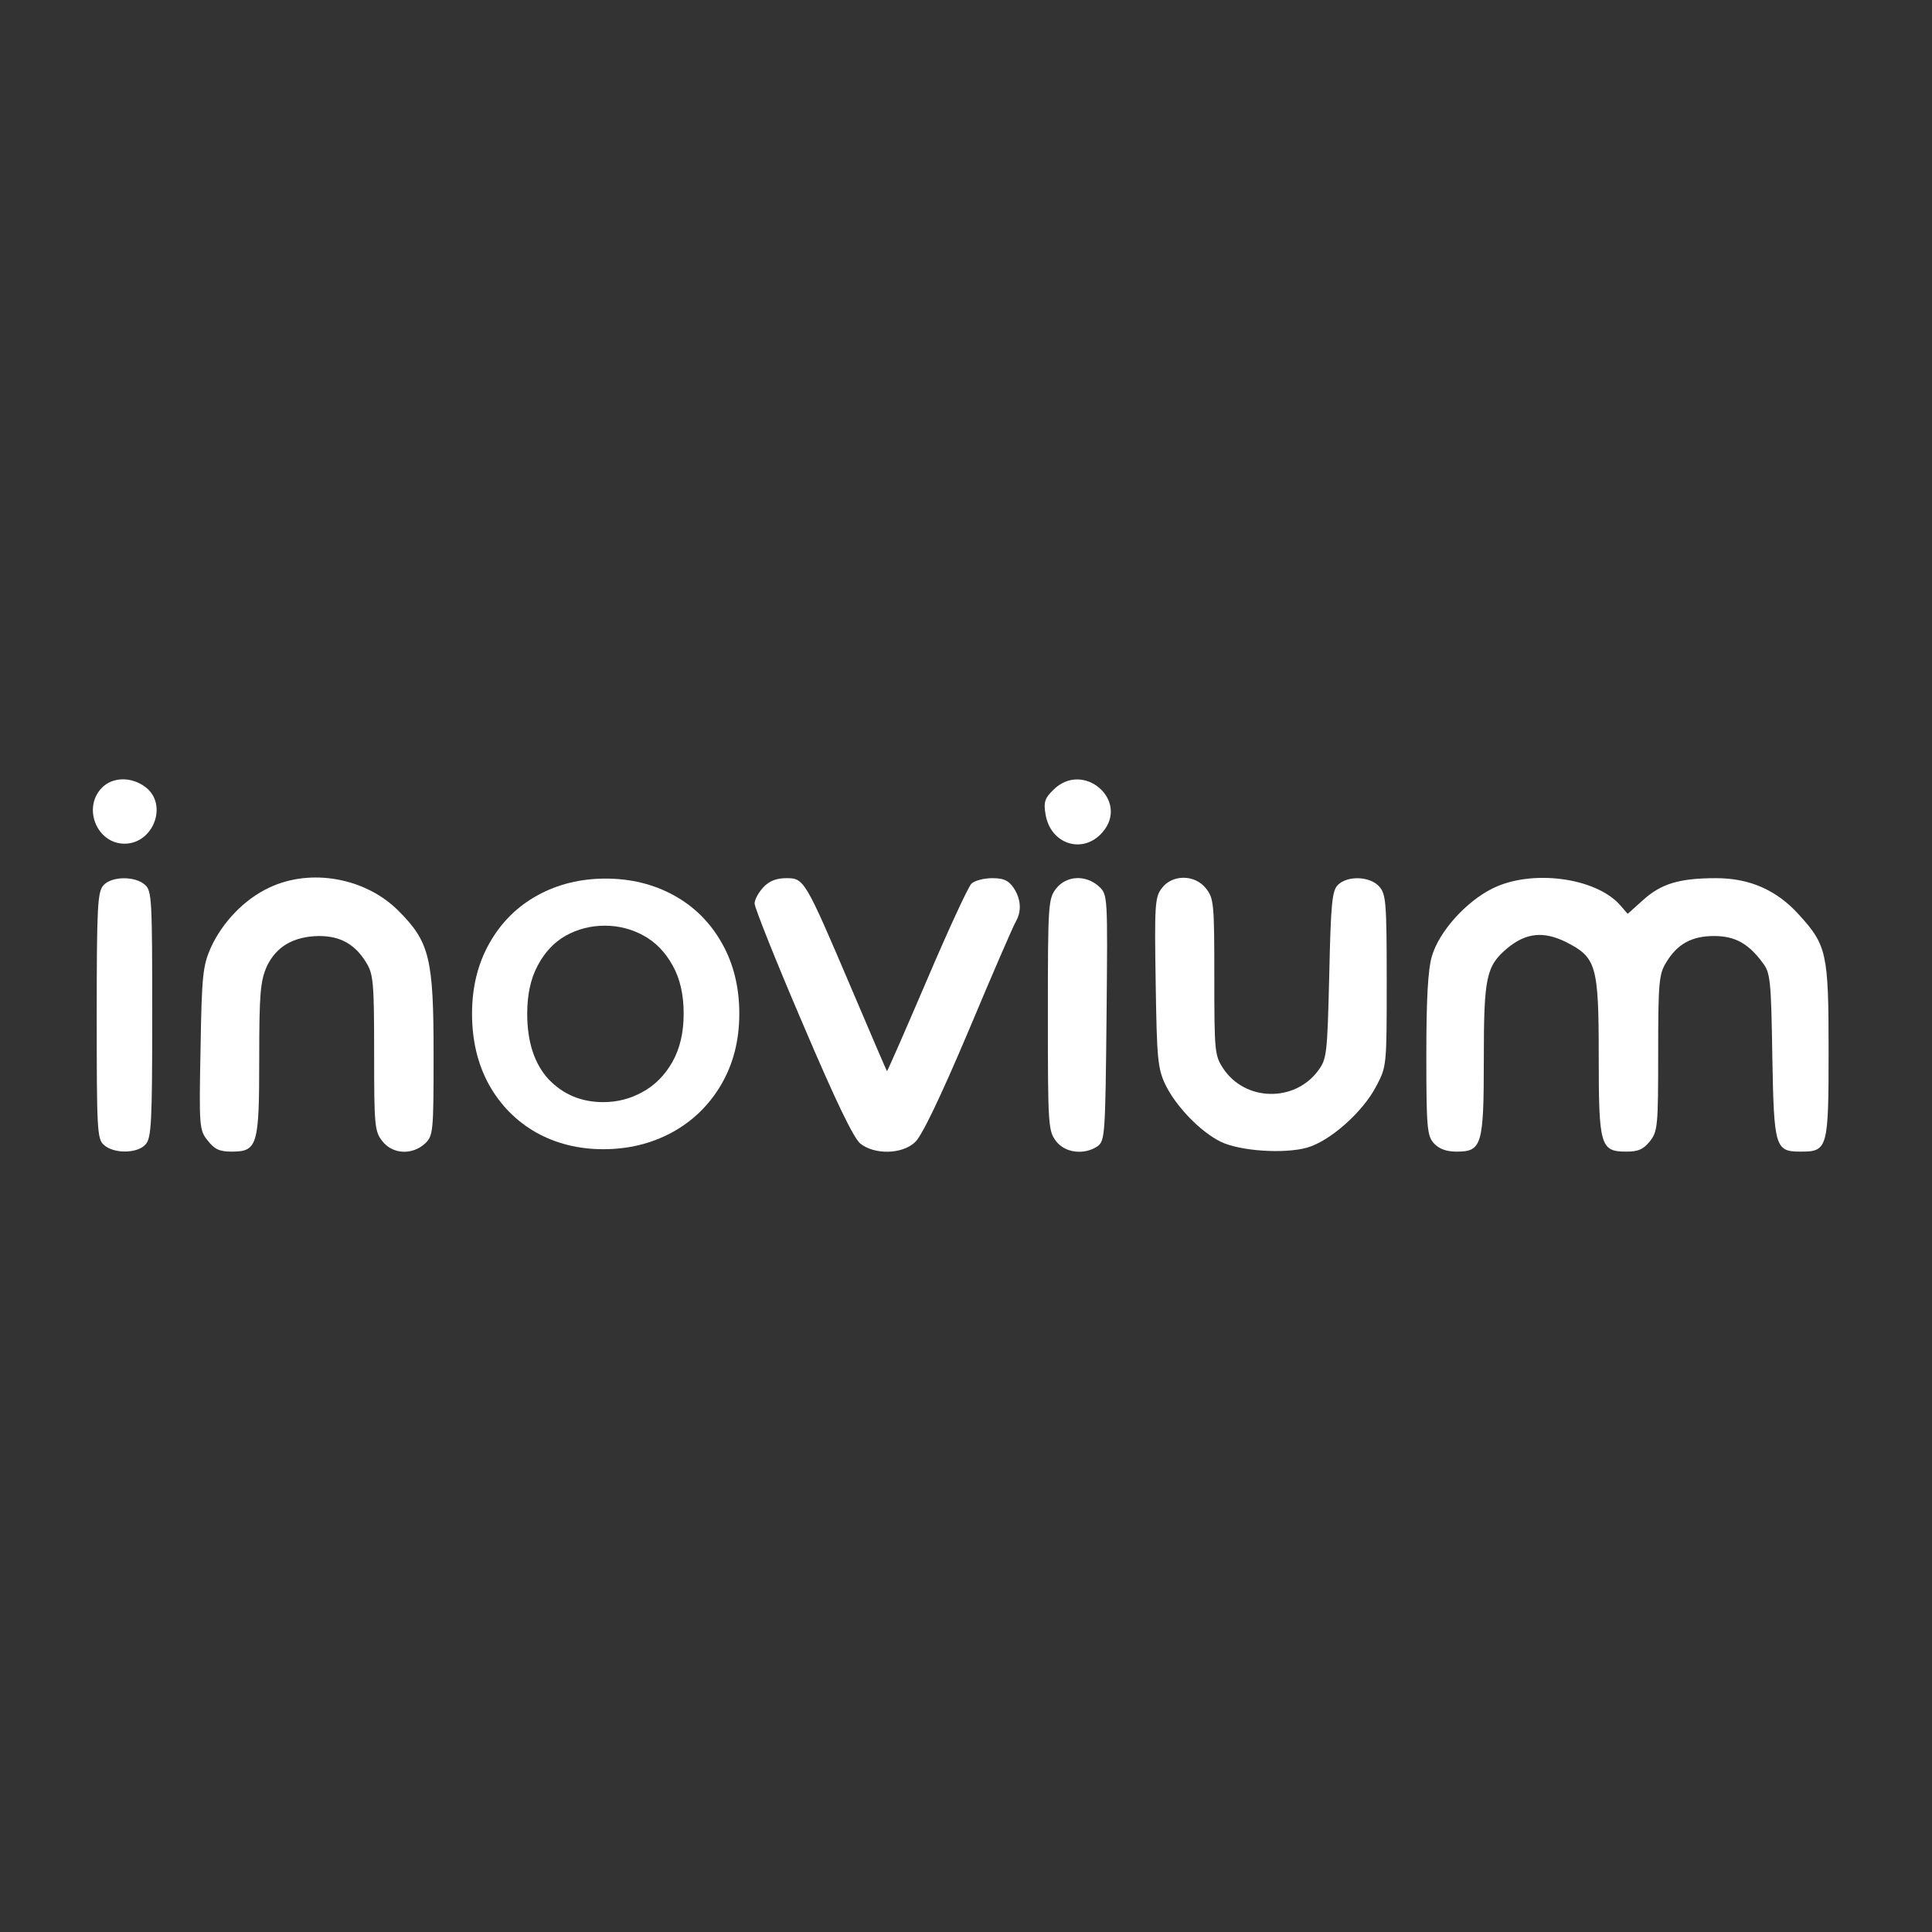 <svg width="104" height="104" viewBox="0 0 104 104" fill="none" xmlns="http://www.w3.org/2000/svg">
<rect x="0" y="0" width="104" height="104" fill="#333333" stroke="none"/>
<path d="M5.463 42.429C4.439 43.517 5.229 45.416 6.701 45.416C8.258 45.416 9.047 43.325 7.853 42.386C7.085 41.789 6.039 41.81 5.463 42.429Z" fill="white"/>
<path d="M56.706 42.515C56.236 42.963 56.172 43.197 56.279 43.816C56.535 45.459 58.306 46.013 59.351 44.797C60.823 43.091 58.306 40.915 56.706 42.515Z" fill="white"/>
<path d="M5.57 47.656C5.25 47.997 5.207 48.808 5.207 54.675C5.207 60.819 5.228 61.309 5.591 61.629C6.124 62.12 7.404 62.099 7.831 61.608C8.151 61.267 8.194 60.456 8.194 54.589C8.194 48.445 8.172 47.955 7.81 47.635C7.276 47.144 5.996 47.165 5.57 47.656Z" fill="white"/>
<path d="M14.487 47.784C13.164 48.403 11.991 49.618 11.351 51.005C10.924 51.986 10.86 52.456 10.796 56.445C10.711 60.669 10.732 60.84 11.18 61.395C11.543 61.864 11.82 61.992 12.46 61.992C13.868 61.992 13.954 61.672 13.954 56.978C13.954 53.459 14.018 52.819 14.359 52.029C14.871 50.941 15.81 50.408 17.175 50.386C18.327 50.386 19.116 50.834 19.714 51.816C20.098 52.434 20.14 52.904 20.14 56.68C20.14 60.584 20.162 60.904 20.588 61.437C21.143 62.141 22.188 62.184 22.871 61.565C23.319 61.139 23.34 60.968 23.34 56.765C23.34 51.581 23.127 50.706 21.442 49.021C19.671 47.251 16.727 46.717 14.487 47.784Z" fill="white"/>
<path d="M41.09 47.763C40.834 48.04 40.62 48.424 40.62 48.637C40.62 48.85 41.772 51.752 43.202 55.08C45.015 59.346 45.953 61.267 46.316 61.565C47.084 62.163 48.535 62.141 49.239 61.501C49.601 61.203 50.604 59.112 52.14 55.485C53.42 52.434 54.572 49.768 54.7 49.576C54.999 49.021 54.956 48.403 54.572 47.805C54.295 47.4 54.039 47.272 53.42 47.272C52.972 47.272 52.46 47.4 52.289 47.571C52.119 47.741 51.031 50.088 49.879 52.797C48.727 55.485 47.767 57.682 47.745 57.661C47.724 57.64 46.871 55.656 45.847 53.245C43.33 47.336 43.287 47.272 42.327 47.272C41.794 47.272 41.41 47.421 41.09 47.763Z" fill="white"/>
<path d="M56.855 47.827C56.429 48.381 56.407 48.637 56.407 54.632C56.407 60.627 56.429 60.883 56.855 61.437C57.346 62.077 58.391 62.184 59.095 61.693C59.479 61.395 59.501 61.032 59.565 54.781C59.629 48.168 59.629 48.168 59.159 47.72C58.455 47.08 57.41 47.123 56.855 47.827Z" fill="white"/>
<path d="M62.53 47.826C62.167 48.296 62.146 48.765 62.21 52.882C62.274 56.978 62.316 57.49 62.722 58.365C63.298 59.56 64.62 60.925 65.708 61.458C66.754 61.97 69.143 62.12 70.359 61.778C71.575 61.437 73.346 59.88 74.071 58.493C74.647 57.405 74.647 57.405 74.647 52.797C74.647 48.552 74.605 48.125 74.242 47.72C73.751 47.165 72.535 47.122 72.023 47.634C71.703 47.933 71.639 48.658 71.554 52.477C71.447 56.808 71.426 57 70.935 57.661C69.655 59.346 67.031 59.282 65.858 57.533C65.388 56.829 65.367 56.637 65.367 52.605C65.367 48.68 65.346 48.36 64.919 47.826C64.322 47.058 63.084 47.058 62.53 47.826Z" fill="white"/>
<path d="M32.476 61.862C31.145 61.862 29.941 61.563 28.866 60.966C27.791 60.352 26.946 59.498 26.332 58.406C25.717 57.297 25.41 56.017 25.41 54.566C25.41 53.132 25.726 51.861 26.357 50.752C26.989 49.642 27.851 48.789 28.943 48.191C30.035 47.594 31.256 47.295 32.604 47.295C33.952 47.295 35.172 47.594 36.265 48.191C37.357 48.789 38.219 49.642 38.85 50.752C39.482 51.861 39.797 53.132 39.797 54.566C39.797 55.999 39.473 57.271 38.825 58.38C38.176 59.49 37.289 60.352 36.162 60.966C35.053 61.563 33.824 61.862 32.476 61.862ZM32.476 59.328C33.227 59.328 33.926 59.148 34.575 58.79C35.241 58.431 35.778 57.894 36.188 57.177C36.597 56.46 36.802 55.59 36.802 54.566C36.802 53.542 36.606 52.68 36.213 51.98C35.821 51.264 35.3 50.726 34.652 50.367C34.003 50.009 33.303 49.83 32.553 49.83C31.802 49.83 31.102 50.009 30.453 50.367C29.822 50.726 29.318 51.264 28.943 51.98C28.567 52.68 28.38 53.542 28.38 54.566C28.38 56.085 28.764 57.263 29.532 58.099C30.317 58.918 31.298 59.328 32.476 59.328Z" fill="white"/>
<path d="M80.343 47.827C78.914 48.531 77.463 50.152 77.079 51.474C76.866 52.2 76.78 53.757 76.78 56.786C76.78 60.712 76.823 61.139 77.186 61.544C77.463 61.843 77.847 61.992 78.402 61.992C79.767 61.992 79.874 61.672 79.874 57.021C79.874 52.584 80.002 52.008 81.132 51.048C82.135 50.216 83.074 50.109 84.29 50.706C85.932 51.538 86.06 51.944 86.06 56.872C86.06 61.693 86.146 61.992 87.554 61.992C88.194 61.992 88.471 61.864 88.812 61.437C89.239 60.904 89.26 60.584 89.26 56.68C89.26 52.904 89.303 52.434 89.687 51.816C90.284 50.813 91.074 50.386 92.268 50.386C93.399 50.386 94.124 50.792 94.892 51.837C95.298 52.37 95.34 52.776 95.404 56.829C95.49 61.8 95.554 61.992 96.94 61.992C98.391 61.992 98.434 61.821 98.434 56.531C98.434 51.282 98.327 50.877 96.834 49.234C95.639 47.912 94.188 47.272 92.375 47.272C90.391 47.272 89.41 47.571 88.428 48.467L87.618 49.192L87.212 48.722C85.89 47.229 82.434 46.781 80.343 47.827Z" fill="white"/>
</svg>
